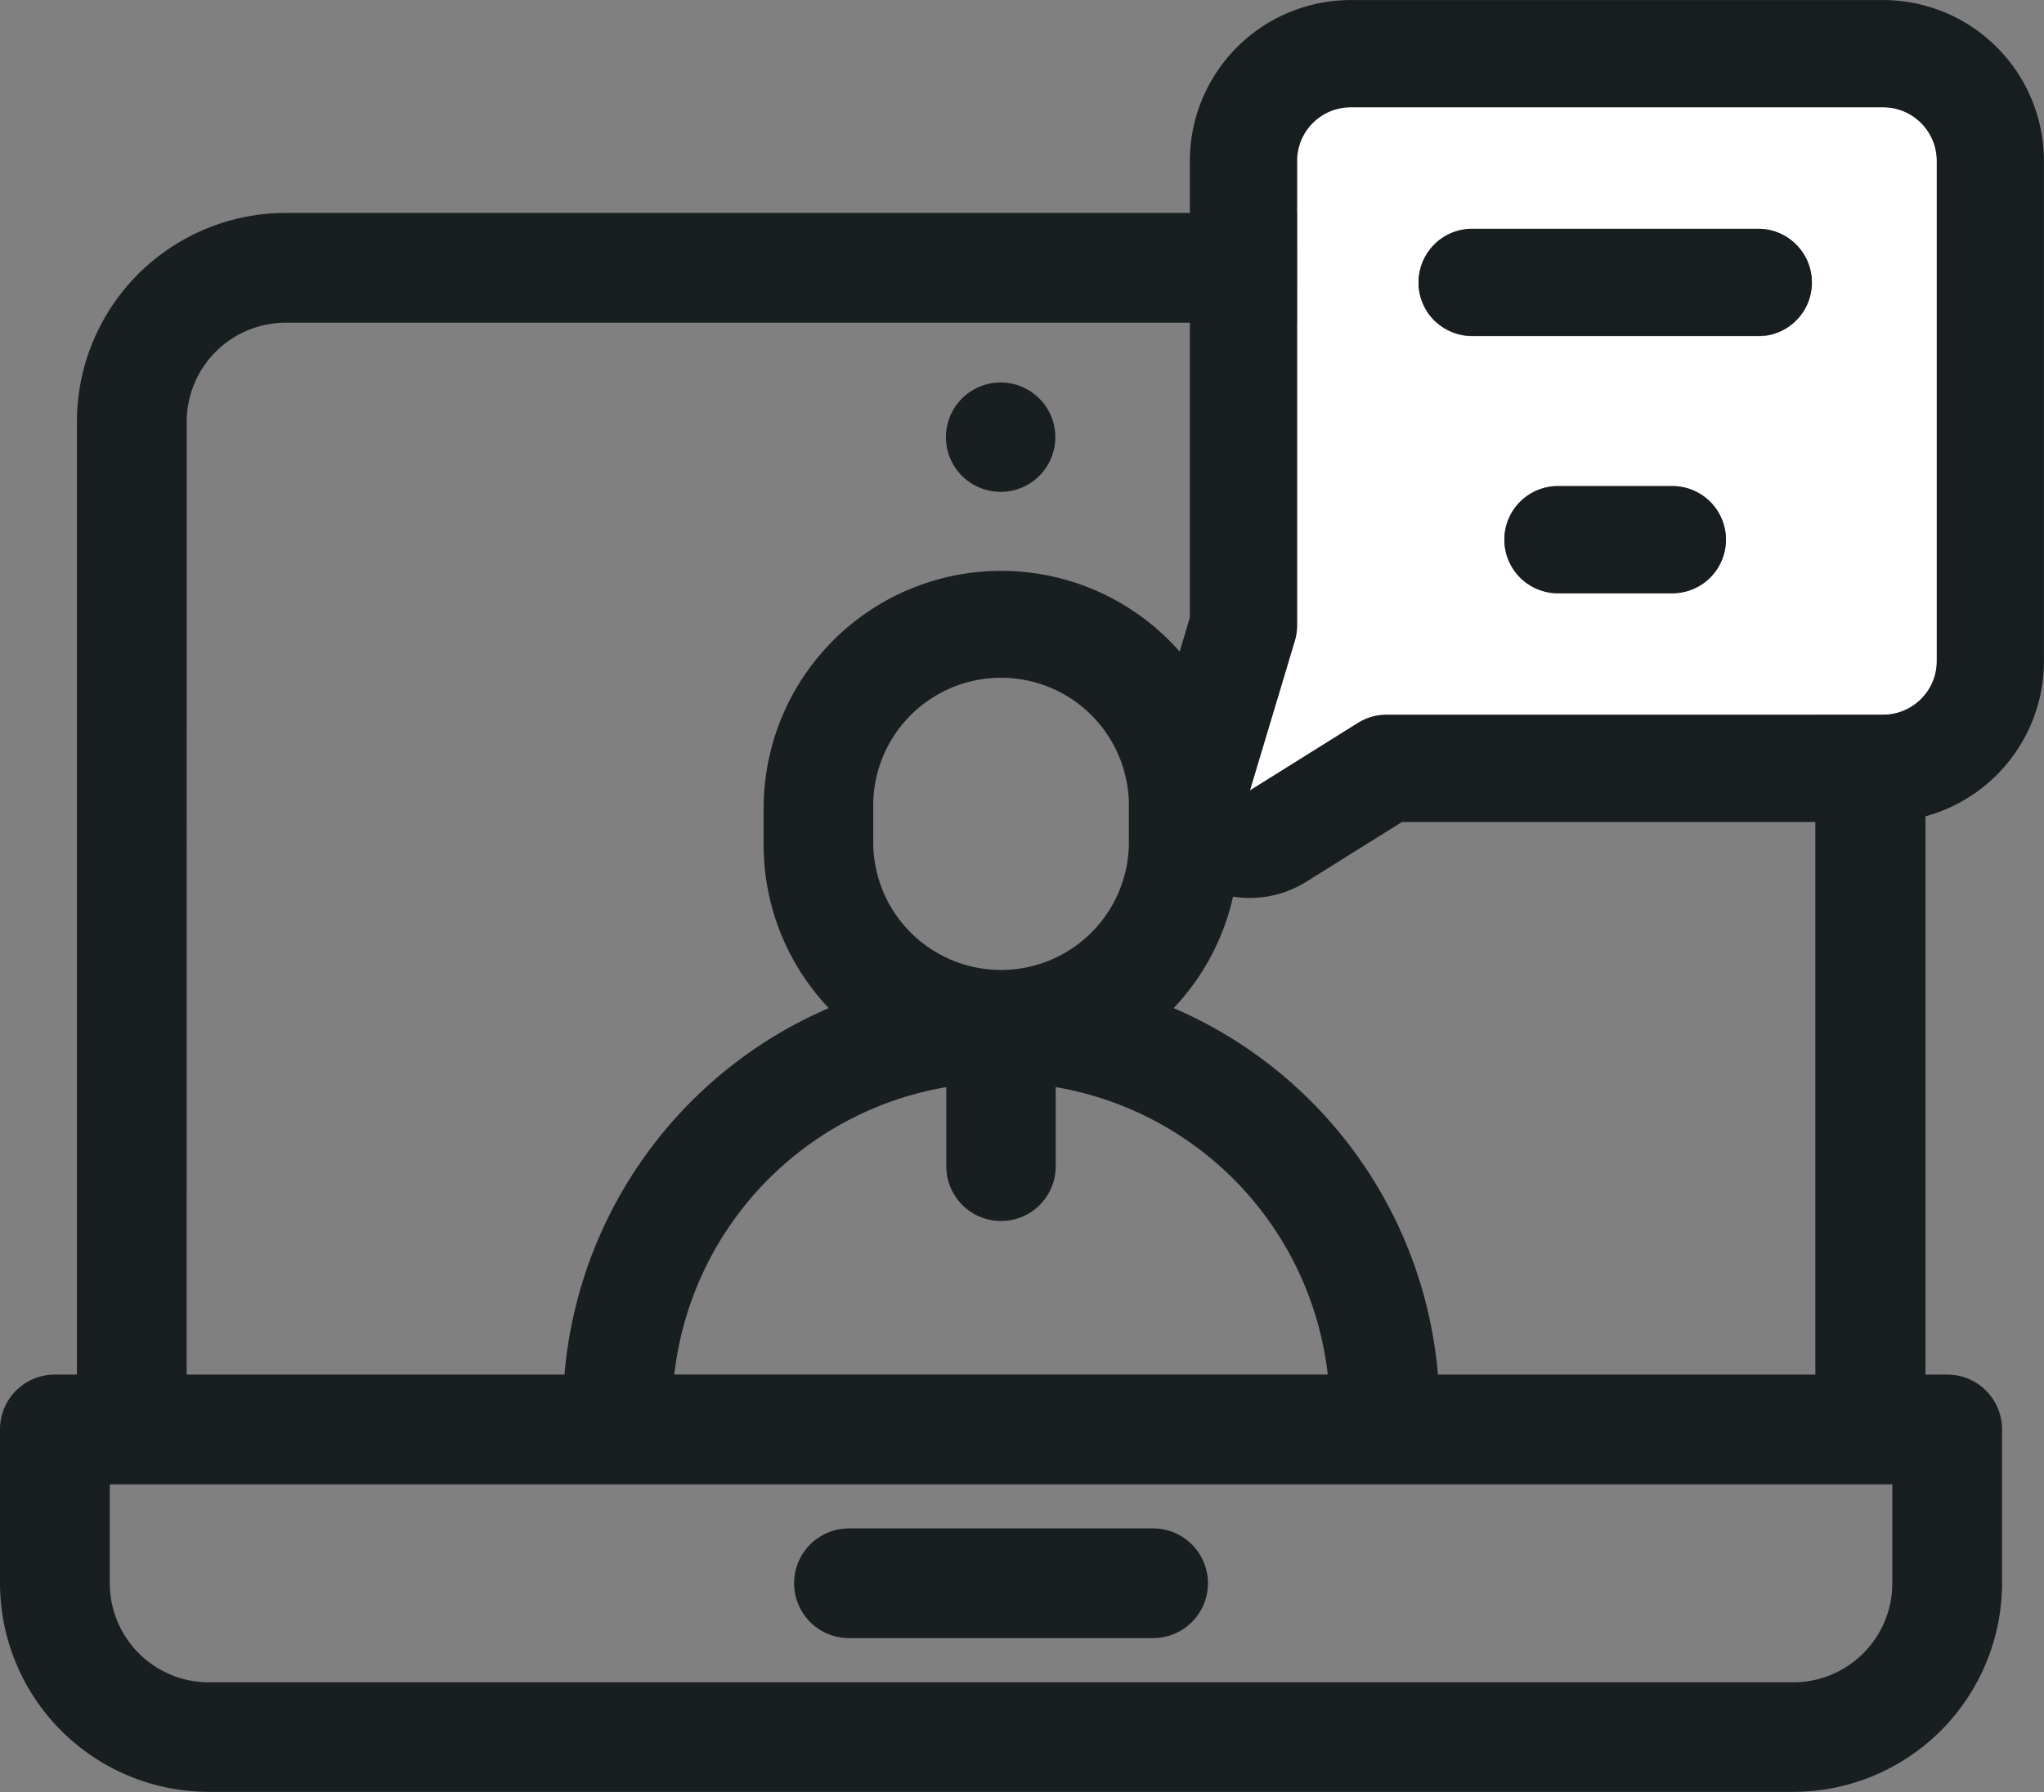 <svg xmlns="http://www.w3.org/2000/svg" viewBox="0 0 37.367 32.763">
    <rect x="0" y="0" width="37.367" height="32.763" fill="#808080" stroke="none"/>
    <g fill="#181e20" stroke="#191f21" stroke-width=".6">
        <path d="M35.6 25.432h-.7V7.709a3.52 3.52 0 00-3.516-3.516H5.222a3.52 3.52 0 00-3.516 3.516v17.723H1a.7.7 0 00-.7.7v2.813a3.52 3.52 0 003.516 3.516h28.968a3.52 3.52 0 003.516-3.514v-2.812a.7.7 0 00-.7-.703zM3.113 7.709A2.112 2.112 0 015.222 5.6h26.156a2.112 2.112 0 012.109 2.109v17.723h-7.48a7.732 7.732 0 00-5.1-6.895 4.035 4.035 0 001.439-3.089v-.668a4.043 4.043 0 10-8.086 0v.668a4.035 4.035 0 001.44 3.089 7.732 7.732 0 00-5.1 6.895H3.112zm12.551 7.739v-.668a2.637 2.637 0 115.273 0v.668a2.637 2.637 0 01-5.273 0zm2.636 6.576a.7.7 0 00.7-.7v-1.793a6.32 6.32 0 015.6 5.9H12a6.32 6.32 0 015.6-5.9v1.793a.7.7 0 00.7.7zm16.594 6.925a2.112 2.112 0 01-2.109 2.109H3.816a2.112 2.112 0 01-2.109-2.109v-2.111h33.187z"/>
        <path d="M21.08 28.244h-5.56a.703.703 0 000 1.406h5.56a.703.703 0 100-1.406zM18.297 8.693a.7.7 0 10-.5-.206.708.708 0 00.5.206z"/>
    </g>
    <path fill="#fff" d="M34.427 1.961h-9.735a.981.981 0 00-.98.98v8.494a.981.981 0 01-.041.282l-.821 2.736 1.976-1.235a.98.98 0 01.519-.149h9.082a.981.981 0 00.98-.98V2.941a.981.981 0 00-.98-.98zm-3.855 8.886h-2.091a.98.98 0 010-1.96h2.091a.98.98 0 110 1.96zm1.568-4.7h-5.227a.98.98 0 010-1.96h5.231a.98.98 0 010 1.96z"/>
    <path fill="#181e20" d="M34.427.001h-9.735a2.943 2.943 0 00-2.94 2.94v8.35l-.779 2.6a1.957 1.957 0 002.916 2.225l1.738-1.086h7.1l1.96-.012a2.944 2.944 0 002.679-2.928V2.941a2.943 2.943 0 00-2.939-2.94zm.98 12.087a.981.981 0 01-.98.98h-9.082a.98.98 0 00-.519.149l-1.976 1.235.821-2.736a.98.98 0 00.041-.282V2.941a.981.981 0 01.98-.98h9.735a.981.981 0 01.98.98z"/>
    <path fill="#181e20" d="M30.573 8.887h-2.091a.98.98 0 000 1.96h2.091a.98.98 0 000-1.96z"/>
    <path fill="#181e20" d="M32.141 4.182h-5.227a.98.98 0 000 1.96h5.227a.98.98 0 000-1.96z"/>
</svg>
